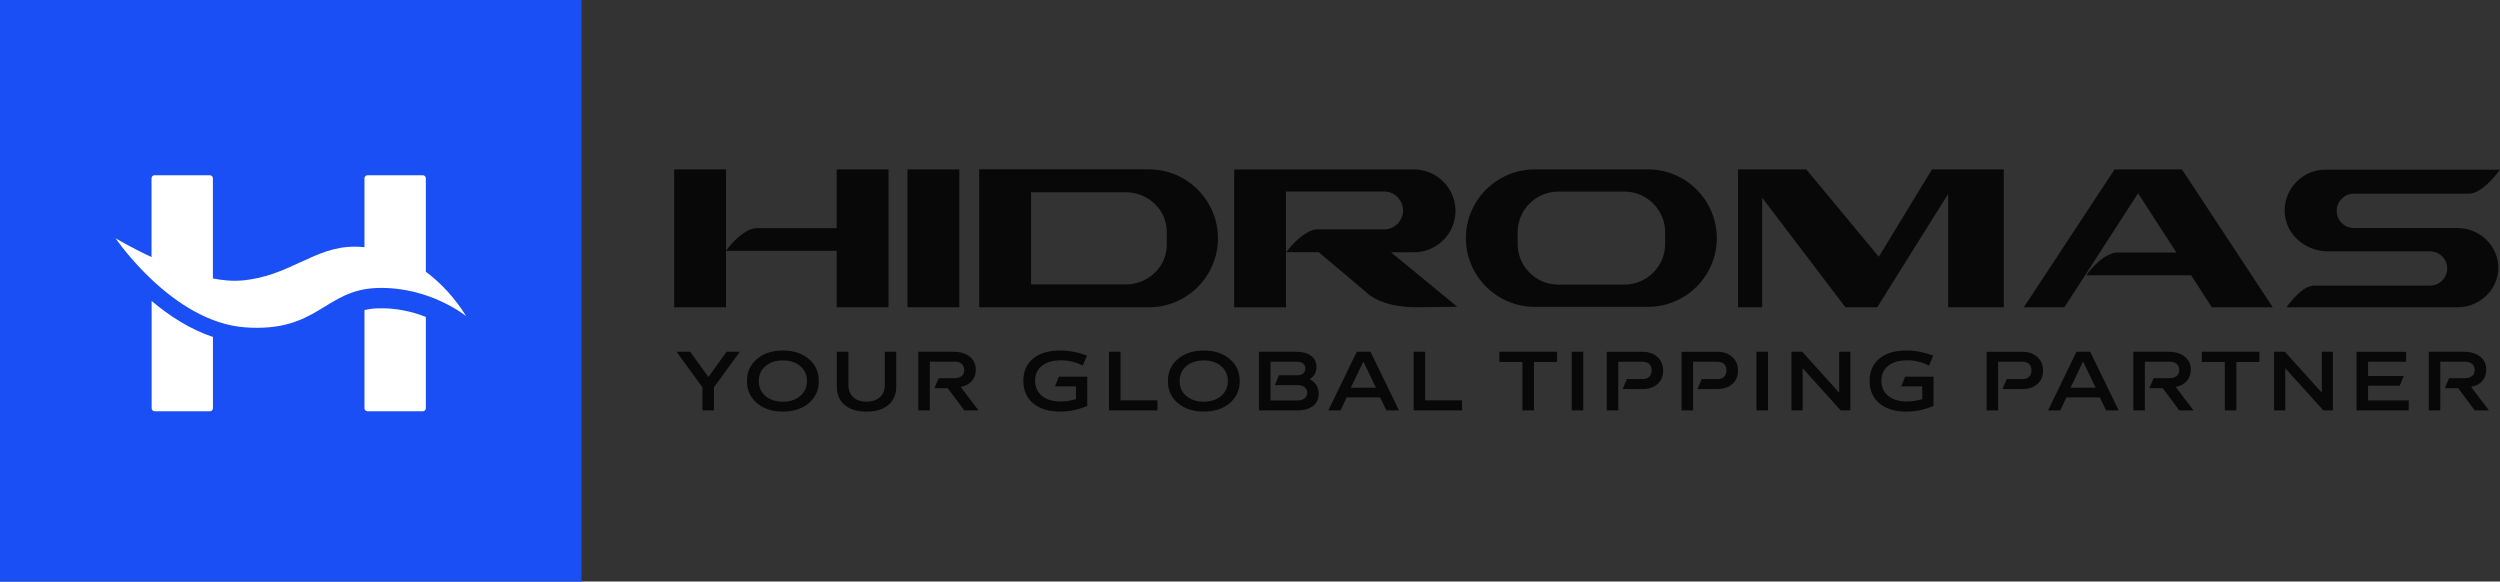 <svg xmlns="http://www.w3.org/2000/svg" id="Camada_2" data-name="Camada 2" viewBox="0 0 505.31 117.54"><rect x="0" y="0" width="505.31" height="117.54" fill="#333333" stroke="none"/><defs><style>      .cls-1, .cls-2 {        fill: #080808;      }      .cls-3 {        fill: #fff;      }      .cls-3, .cls-2 {        fill-rule: evenodd;      }      .cls-4 {        fill: #1a4ff5;      }    </style></defs><g id="Camada_1-2" data-name="Camada 1"><g><path class="cls-1" d="M185.61,71.1v11.85h2.33v-9.85h5.02c1.19,0,1.94.65,1.94,1.68s-.75,1.66-1.99,1.66h-3.19l-.86,2.02h2.7l3.35,4.49h2.87l-3.61-4.75c1.94-.37,3.06-1.63,3.06-3.47,0-1.12-.41-2.02-1.22-2.65-.81-.65-1.92-.98-3.34-.98h-7.05ZM490.91,71.1v11.85h2.33v-9.85h5.02c1.19,0,1.94.65,1.94,1.68s-.75,1.66-1.99,1.66h-3.19l-.86,2.02h2.7l3.35,4.49h2.87l-3.61-4.75c1.94-.37,3.06-1.63,3.06-3.47,0-1.12-.41-2.02-1.22-2.65-.81-.65-1.92-.98-3.34-.98h-7.05ZM476.31,71.1v11.85h10.55v-2.02h-8.22v-2.96h6.4l.81-1.97h-7.21v-2.88h7.7v-2.02h-10.03ZM459.65,71.1v11.85h2.26v-8.52l7.7,8.52h1.94v-11.85h-2.26v8.26l-7.46-8.26h-2.18ZM445.03,71.1v2.05h4.66v9.8h2.33v-9.8h4.66v-2.05h-11.64ZM431.2,71.1v11.85h2.33v-9.85h5.01c1.19,0,1.94.65,1.94,1.68s-.75,1.66-1.99,1.66h-3.19l-.86,2.02h2.7l3.35,4.49h2.87l-3.61-4.75c1.94-.37,3.06-1.63,3.06-3.47,0-1.12-.41-2.02-1.22-2.65-.81-.65-1.92-.98-3.34-.98h-7.05ZM421.04,73.08l2.54,5.29h-5.08l2.54-5.29ZM416.42,82.95l1.25-2.62h6.74l1.29,2.62h2.54l-5.76-11.85h-2.77l-5.75,11.85h2.46ZM401.54,71.1v11.85h2.33v-9.83h4.92c1.09,0,1.82.59,1.82,1.74,0,1.06-.64,1.76-1.81,1.76h-3.19l-.86,2.02h3.94c1.3,0,2.33-.33,3.09-.99.77-.67,1.16-1.58,1.16-2.74s-.39-2.08-1.16-2.77c-.77-.7-1.79-1.04-3.09-1.04h-7.15ZM390.82,76.13h-5.73l-.81,1.97h4.25v2.56c-1.01.33-2.04.49-3.08.49-1.58,0-2.85-.37-3.78-1.12-.93-.77-1.4-1.77-1.4-3.06s.46-2.3,1.38-3.03c.93-.73,2.21-1.11,3.83-1.11s3.01.36,4.43,1.06l.83-2.02c-1.82-.68-3.6-1.03-5.34-1.03-2.36,0-4.2.54-5.52,1.63-1.32,1.09-1.99,2.59-1.99,4.51s.67,3.45,2,4.56c1.34,1.11,3.16,1.66,5.45,1.66,1.87,0,3.7-.39,5.47-1.16v-5.91ZM362.1,71.1v11.85h2.26v-8.52l7.7,8.52h1.94v-11.85h-2.26v8.26l-7.46-8.26h-2.18ZM355.02,71.1v11.85h2.33v-11.85h-2.33ZM339.89,71.1v11.85h2.33v-9.83h4.92c1.09,0,1.82.59,1.82,1.74,0,1.06-.64,1.76-1.81,1.76h-3.19l-.86,2.02h3.94c1.3,0,2.33-.33,3.09-.99.77-.67,1.16-1.58,1.16-2.74s-.39-2.08-1.16-2.77c-.77-.7-1.79-1.04-3.09-1.04h-7.15ZM324.76,71.1v11.85h2.33v-9.83h4.92c1.09,0,1.82.59,1.82,1.74,0,1.06-.64,1.76-1.81,1.76h-3.19l-.86,2.02h3.94c1.3,0,2.33-.33,3.09-.99.77-.67,1.16-1.58,1.16-2.74s-.39-2.08-1.16-2.77c-.77-.7-1.79-1.04-3.09-1.04h-7.15ZM317.68,71.1v11.85h2.33v-11.85h-2.33ZM303.06,71.1v2.05h4.66v9.8h2.33v-9.8h4.66v-2.05h-11.64ZM285.73,71.1v11.85h9.79v-2.03h-7.46v-9.82h-2.33ZM275.57,73.08l2.54,5.29h-5.08l2.54-5.29ZM270.95,82.95l1.25-2.62h6.74l1.29,2.62h2.54l-5.76-11.85h-2.77l-5.75,11.85h2.46ZM256.8,73.11h5.36c1.04,0,1.68.52,1.68,1.37s-.62,1.37-1.66,1.37h-3.68l-.81,1.99h4.51c1.25,0,2.02.59,2.02,1.55s-.75,1.55-2,1.55h-5.41v-7.82ZM254.47,71.1v11.85h7.65c2.82,0,4.41-1.22,4.41-3.35,0-1.34-.59-2.31-1.76-2.93v-.07c.88-.55,1.32-1.38,1.32-2.47,0-1.89-1.53-3.03-4.14-3.03h-7.49ZM243.3,81.19c-1.45,0-2.62-.39-3.52-1.16-.9-.77-1.34-1.77-1.34-3.01s.44-2.25,1.34-3.01c.9-.77,2.07-1.16,3.52-1.16s2.64.39,3.53,1.16c.9.77,1.35,1.77,1.35,3.01s-.46,2.25-1.35,3.01c-.9.77-2.08,1.16-3.53,1.16ZM238.08,81.48c1.35,1.14,3.09,1.71,5.24,1.71s3.89-.57,5.24-1.71c1.35-1.14,2.02-2.62,2.02-4.46s-.67-3.32-2.02-4.46c-1.35-1.14-3.09-1.71-5.24-1.71s-3.89.57-5.24,1.71c-1.35,1.14-2.02,2.62-2.02,4.46s.67,3.32,2.02,4.46ZM224.15,71.1v11.85h9.79v-2.03h-7.46v-9.82h-2.33ZM219.77,76.13h-5.73l-.81,1.97h4.25v2.56c-1.01.33-2.04.49-3.08.49-1.58,0-2.85-.37-3.78-1.12-.93-.77-1.4-1.77-1.4-3.06s.46-2.3,1.38-3.03c.93-.73,2.21-1.11,3.83-1.11s3.01.36,4.43,1.06l.83-2.02c-1.82-.68-3.6-1.03-5.34-1.03-2.36,0-4.2.54-5.52,1.63-1.32,1.09-1.99,2.59-1.99,4.51s.67,3.45,2,4.56c1.34,1.11,3.16,1.66,5.45,1.66,1.87,0,3.7-.39,5.47-1.16v-5.91ZM169.14,71.1v7.05c0,1.58.54,2.82,1.6,3.71,1.07.9,2.54,1.34,4.4,1.34s3.34-.44,4.4-1.34c1.07-.9,1.61-2.13,1.61-3.71v-7.05h-2.31v6.74c0,2.07-1.43,3.35-3.7,3.35s-3.66-1.29-3.66-3.35v-6.74h-2.33ZM158.23,81.19c-1.45,0-2.62-.39-3.52-1.16-.9-.77-1.34-1.77-1.34-3.01s.44-2.25,1.34-3.01c.9-.77,2.07-1.16,3.52-1.16s2.64.39,3.53,1.16c.9.77,1.35,1.77,1.35,3.01s-.46,2.25-1.35,3.01c-.9.77-2.08,1.16-3.53,1.16ZM153,81.48c1.35,1.14,3.09,1.71,5.24,1.71s3.89-.57,5.24-1.71c1.35-1.14,2.02-2.62,2.02-4.46s-.67-3.32-2.02-4.46c-1.35-1.14-3.09-1.71-5.24-1.71s-3.89.57-5.24,1.71c-1.35,1.14-2.02,2.62-2.02,4.46s.67,3.32,2.02,4.46ZM136.75,71.1l5.23,7.18v4.67h2.33v-4.67l5.23-7.18h-2.69l-3.66,5.11-3.68-5.11h-2.75Z"></path><rect class="cls-4" width="117.54" height="117.54"></rect><path class="cls-2" d="M462.15,62.11h34.56c4.54,0,8.26-3.61,8.26-8.01s-3.72-8.01-8.26-8.01h-20.95c-1.91,0-3.46-1.56-3.46-3.47s1.56-3.47,3.46-3.47h23.22c2.39,0,4.96-3.03,6.33-4.86-.08,0-.17,0-.25,0h-35.02c-4.54,0-8.25,3.71-8.25,8.25s3.72,7.96,8.25,8.26h21.14c1.91,0,3.46,1.56,3.46,3.46s-1.56,3.47-3.46,3.47h-23.42c-2.11,0-4.4,2.73-5.61,4.38M447.07,62.11h12.31l-18.35-27.87h-13.62l-18.35,27.87h8.2l14.9-23.05,7.75,11.99h-11.92c-2.37,0-5.09,2.86-6.3,4.59h21.19s4.18,6.47,4.18,6.47ZM393.78,62.11h11.23v-27.87h-14.51l-10.75,17.66-14.66-17.66h-13.79v27.87h4.88v-22.14l16.83,22.14h6.42l14.34-22.92v22.92ZM314.95,38.73h13.41c4.51,0,8.2,3.69,8.2,8.2v2.39c0,4.51-3.69,8.2-8.2,8.2h-13.41c-4.51,0-8.2-3.69-8.2-8.2v-2.39c0-4.51,3.69-8.2,8.2-8.2ZM310.18,34.24h22.94c7.64,0,13.89,6.25,13.89,13.89s-6.25,13.89-13.89,13.89h-22.94c-7.64,0-13.89-6.25-13.89-13.89s6.25-13.89,13.89-13.89ZM281.13,50.97l13.4,11.02s-.41.04-8.07.11c-7.66.07-10.39-3.1-10.39-3.1l-9.53-8.03h-6.54c1.21-1.74,3.86-4.36,6.02-4.6h13.74c2.11,0,3.83-1.73,3.83-3.83s-1.73-3.83-3.83-3.83h-19.83v23.41h-10.48v-27.87h36.37c4.6,0,8.37,3.77,8.37,8.37s-3.77,8.37-8.37,8.37h-4.69ZM208.4,57.49v-18.63h19.14c4.56,0,8.29,3.58,8.29,7.96v2.71c0,4.38-3.73,7.96-8.29,7.96h-19.14ZM197.92,62.11h34.32c7.66,0,13.94-6.27,13.94-13.94h0c0-7.67-6.27-13.94-13.94-13.94h-34.32v27.87ZM183.42,62.11h10.48v-27.87h-10.48v27.87ZM169.11,62.11h10.48v-27.87h-10.48v11.87h-16.06c-2.37,0-5.09,2.86-6.3,4.59h22.36v11.41ZM136.27,62.11h10.48v-27.87h-10.48v27.87Z"></path><path class="cls-3" d="M94.22,63.89c-2.3-3.69-5.09-6.69-8.15-8.97v-18.89c0-.33-.27-.61-.61-.61h-11.18c-.33,0-.61.27-.61.61v13.93c-.63-.06-1.27-.1-1.9-.1-8.29-.07-13.24,6.07-23.09,6.85-1.75.14-3.67-.04-5.65-.43v-20.25c0-.33-.27-.61-.61-.61h-11.18c-.33,0-.61.27-.61.61v15.93c-4.24-1.97-7.27-3.8-7.27-3.8,0,0,11.48,16.96,26.23,18.01,14.74,1.04,15.98-7.63,26.68-7.96,10.7-.33,18.07,5.81,17.94,5.68M31.25,83.13h11.18c.33,0,.61-.27.61-.61v-14.41c-4.54-1.52-8.73-4.18-12.39-7.28v21.69c0,.33.27.61.61.61ZM74.28,83.13h11.18c.33,0,.61-.27.61-.61v-18.46c-3.07-1.21-6.36-1.84-9.67-1.74-1,.03-1.9.16-2.73.36v19.84c0,.33.27.61.61.61Z"></path></g></g></svg>